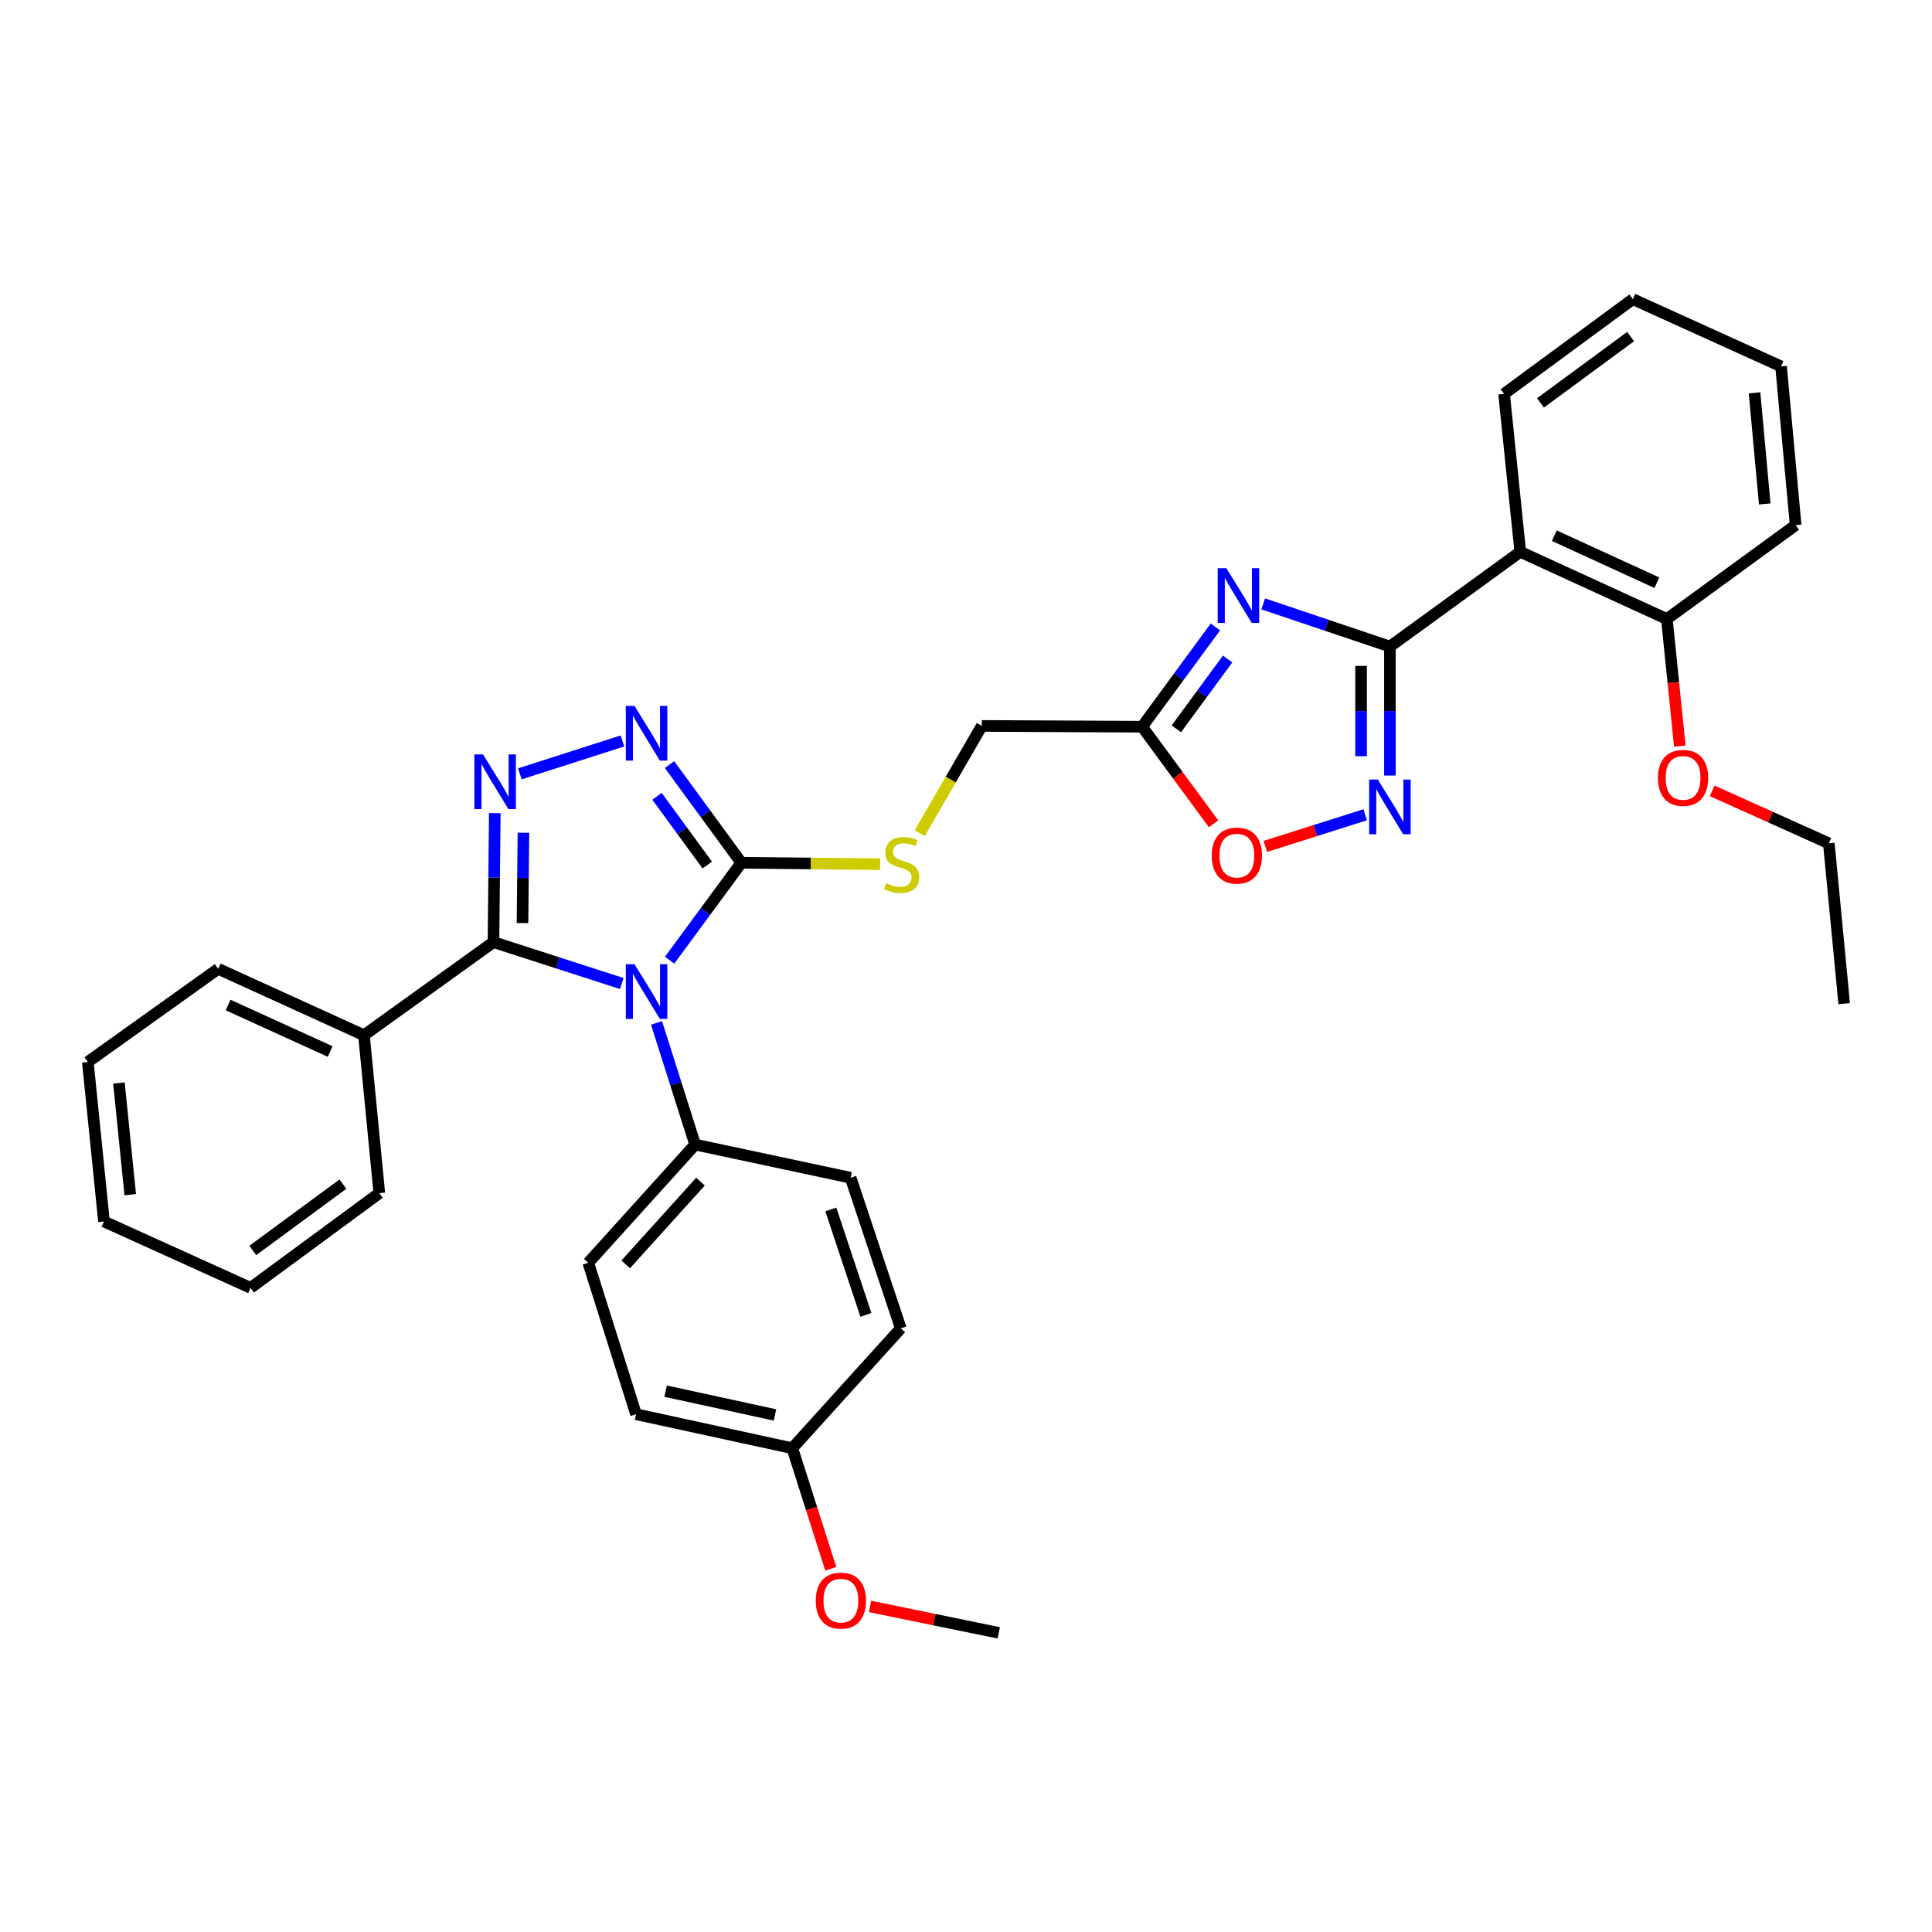 <?xml version='1.0' encoding='iso-8859-1'?>
<svg version='1.1' baseProfile='full'
              xmlns='http://www.w3.org/2000/svg'
                      xmlns:rdkit='http://www.rdkit.org/xml'
                      xmlns:xlink='http://www.w3.org/1999/xlink'
                  xml:space='preserve'
width='1000px' height='1000px' viewBox='0 0 1000 1000'>
<!-- END OF HEADER -->
<rect style='opacity:1.0;fill:#FFFFFF;stroke:none' width='1000' height='1000' x='0' y='0'> </rect>
<path class='bond-0' d='M 321.836,509.076 L 288.629,498.358' style='fill:none;fill-rule:evenodd;stroke:#0000FF;stroke-width:6px;stroke-linecap:butt;stroke-linejoin:miter;stroke-opacity:1' />
<path class='bond-0' d='M 288.629,498.358 L 255.422,487.64' style='fill:none;fill-rule:evenodd;stroke:#000000;stroke-width:6px;stroke-linecap:butt;stroke-linejoin:miter;stroke-opacity:1' />
<path class='bond-3' d='M 346.601,496.985 L 365.155,471.774' style='fill:none;fill-rule:evenodd;stroke:#0000FF;stroke-width:6px;stroke-linecap:butt;stroke-linejoin:miter;stroke-opacity:1' />
<path class='bond-3' d='M 365.155,471.774 L 383.709,446.563' style='fill:none;fill-rule:evenodd;stroke:#000000;stroke-width:6px;stroke-linecap:butt;stroke-linejoin:miter;stroke-opacity:1' />
<path class='bond-10' d='M 339.811,529.452 L 349.806,560.942' style='fill:none;fill-rule:evenodd;stroke:#0000FF;stroke-width:6px;stroke-linecap:butt;stroke-linejoin:miter;stroke-opacity:1' />
<path class='bond-10' d='M 349.806,560.942 L 359.801,592.433' style='fill:none;fill-rule:evenodd;stroke:#000000;stroke-width:6px;stroke-linecap:butt;stroke-linejoin:miter;stroke-opacity:1' />
<path class='bond-2' d='M 255.422,487.64 L 255.765,454.258' style='fill:none;fill-rule:evenodd;stroke:#000000;stroke-width:6px;stroke-linecap:butt;stroke-linejoin:miter;stroke-opacity:1' />
<path class='bond-2' d='M 255.765,454.258 L 256.109,420.876' style='fill:none;fill-rule:evenodd;stroke:#0000FF;stroke-width:6px;stroke-linecap:butt;stroke-linejoin:miter;stroke-opacity:1' />
<path class='bond-2' d='M 270.446,477.779 L 270.687,454.411' style='fill:none;fill-rule:evenodd;stroke:#000000;stroke-width:6px;stroke-linecap:butt;stroke-linejoin:miter;stroke-opacity:1' />
<path class='bond-2' d='M 270.687,454.411 L 270.927,431.044' style='fill:none;fill-rule:evenodd;stroke:#0000FF;stroke-width:6px;stroke-linecap:butt;stroke-linejoin:miter;stroke-opacity:1' />
<path class='bond-12' d='M 255.422,487.64 L 188.381,535.837' style='fill:none;fill-rule:evenodd;stroke:#000000;stroke-width:6px;stroke-linecap:butt;stroke-linejoin:miter;stroke-opacity:1' />
<path class='bond-1' d='M 719.418,334.657 L 686.623,323.612' style='fill:none;fill-rule:evenodd;stroke:#000000;stroke-width:6px;stroke-linecap:butt;stroke-linejoin:miter;stroke-opacity:1' />
<path class='bond-1' d='M 686.623,323.612 L 653.828,312.567' style='fill:none;fill-rule:evenodd;stroke:#0000FF;stroke-width:6px;stroke-linecap:butt;stroke-linejoin:miter;stroke-opacity:1' />
<path class='bond-7' d='M 719.418,334.657 L 786.89,285.622' style='fill:none;fill-rule:evenodd;stroke:#000000;stroke-width:6px;stroke-linecap:butt;stroke-linejoin:miter;stroke-opacity:1' />
<path class='bond-37' d='M 719.418,334.657 L 719.418,368.039' style='fill:none;fill-rule:evenodd;stroke:#000000;stroke-width:6px;stroke-linecap:butt;stroke-linejoin:miter;stroke-opacity:1' />
<path class='bond-37' d='M 719.418,368.039 L 719.418,401.421' style='fill:none;fill-rule:evenodd;stroke:#0000FF;stroke-width:6px;stroke-linecap:butt;stroke-linejoin:miter;stroke-opacity:1' />
<path class='bond-37' d='M 704.496,344.672 L 704.496,368.039' style='fill:none;fill-rule:evenodd;stroke:#000000;stroke-width:6px;stroke-linecap:butt;stroke-linejoin:miter;stroke-opacity:1' />
<path class='bond-37' d='M 704.496,368.039 L 704.496,391.407' style='fill:none;fill-rule:evenodd;stroke:#0000FF;stroke-width:6px;stroke-linecap:butt;stroke-linejoin:miter;stroke-opacity:1' />
<path class='bond-34' d='M 269.074,400.538 L 322.195,383.509' style='fill:none;fill-rule:evenodd;stroke:#0000FF;stroke-width:6px;stroke-linecap:butt;stroke-linejoin:miter;stroke-opacity:1' />
<path class='bond-5' d='M 383.709,446.563 L 365.122,421.157' style='fill:none;fill-rule:evenodd;stroke:#000000;stroke-width:6px;stroke-linecap:butt;stroke-linejoin:miter;stroke-opacity:1' />
<path class='bond-5' d='M 365.122,421.157 L 346.536,395.751' style='fill:none;fill-rule:evenodd;stroke:#0000FF;stroke-width:6px;stroke-linecap:butt;stroke-linejoin:miter;stroke-opacity:1' />
<path class='bond-5' d='M 366.09,447.752 L 353.079,429.968' style='fill:none;fill-rule:evenodd;stroke:#000000;stroke-width:6px;stroke-linecap:butt;stroke-linejoin:miter;stroke-opacity:1' />
<path class='bond-5' d='M 353.079,429.968 L 340.069,412.183' style='fill:none;fill-rule:evenodd;stroke:#0000FF;stroke-width:6px;stroke-linecap:butt;stroke-linejoin:miter;stroke-opacity:1' />
<path class='bond-11' d='M 383.709,446.563 L 419.623,446.933' style='fill:none;fill-rule:evenodd;stroke:#000000;stroke-width:6px;stroke-linecap:butt;stroke-linejoin:miter;stroke-opacity:1' />
<path class='bond-11' d='M 419.623,446.933 L 455.536,447.302' style='fill:none;fill-rule:evenodd;stroke:#CCCC00;stroke-width:6px;stroke-linecap:butt;stroke-linejoin:miter;stroke-opacity:1' />
<path class='bond-4' d='M 629.076,324.52 L 610.12,350.334' style='fill:none;fill-rule:evenodd;stroke:#0000FF;stroke-width:6px;stroke-linecap:butt;stroke-linejoin:miter;stroke-opacity:1' />
<path class='bond-4' d='M 610.12,350.334 L 591.164,376.148' style='fill:none;fill-rule:evenodd;stroke:#000000;stroke-width:6px;stroke-linecap:butt;stroke-linejoin:miter;stroke-opacity:1' />
<path class='bond-4' d='M 635.417,341.096 L 622.148,359.166' style='fill:none;fill-rule:evenodd;stroke:#0000FF;stroke-width:6px;stroke-linecap:butt;stroke-linejoin:miter;stroke-opacity:1' />
<path class='bond-4' d='M 622.148,359.166 L 608.879,377.236' style='fill:none;fill-rule:evenodd;stroke:#000000;stroke-width:6px;stroke-linecap:butt;stroke-linejoin:miter;stroke-opacity:1' />
<path class='bond-6' d='M 706.6,421.722 L 680.771,429.914' style='fill:none;fill-rule:evenodd;stroke:#0000FF;stroke-width:6px;stroke-linecap:butt;stroke-linejoin:miter;stroke-opacity:1' />
<path class='bond-6' d='M 680.771,429.914 L 654.941,438.107' style='fill:none;fill-rule:evenodd;stroke:#FF0000;stroke-width:6px;stroke-linecap:butt;stroke-linejoin:miter;stroke-opacity:1' />
<path class='bond-13' d='M 786.89,285.622 L 862.759,320.399' style='fill:none;fill-rule:evenodd;stroke:#000000;stroke-width:6px;stroke-linecap:butt;stroke-linejoin:miter;stroke-opacity:1' />
<path class='bond-13' d='M 804.488,277.274 L 857.597,301.617' style='fill:none;fill-rule:evenodd;stroke:#000000;stroke-width:6px;stroke-linecap:butt;stroke-linejoin:miter;stroke-opacity:1' />
<path class='bond-20' d='M 786.89,285.622 L 778.509,203.875' style='fill:none;fill-rule:evenodd;stroke:#000000;stroke-width:6px;stroke-linecap:butt;stroke-linejoin:miter;stroke-opacity:1' />
<path class='bond-8' d='M 591.164,376.148 L 508.166,375.734' style='fill:none;fill-rule:evenodd;stroke:#000000;stroke-width:6px;stroke-linecap:butt;stroke-linejoin:miter;stroke-opacity:1' />
<path class='bond-9' d='M 591.164,376.148 L 609.652,401.271' style='fill:none;fill-rule:evenodd;stroke:#000000;stroke-width:6px;stroke-linecap:butt;stroke-linejoin:miter;stroke-opacity:1' />
<path class='bond-9' d='M 609.652,401.271 L 628.14,426.395' style='fill:none;fill-rule:evenodd;stroke:#FF0000;stroke-width:6px;stroke-linecap:butt;stroke-linejoin:miter;stroke-opacity:1' />
<path class='bond-15' d='M 359.801,592.433 L 304.49,653.613' style='fill:none;fill-rule:evenodd;stroke:#000000;stroke-width:6px;stroke-linecap:butt;stroke-linejoin:miter;stroke-opacity:1' />
<path class='bond-15' d='M 362.573,611.617 L 323.856,654.443' style='fill:none;fill-rule:evenodd;stroke:#000000;stroke-width:6px;stroke-linecap:butt;stroke-linejoin:miter;stroke-opacity:1' />
<path class='bond-16' d='M 359.801,592.433 L 440.288,609.601' style='fill:none;fill-rule:evenodd;stroke:#000000;stroke-width:6px;stroke-linecap:butt;stroke-linejoin:miter;stroke-opacity:1' />
<path class='bond-14' d='M 476.059,431.227 L 492.112,403.48' style='fill:none;fill-rule:evenodd;stroke:#CCCC00;stroke-width:6px;stroke-linecap:butt;stroke-linejoin:miter;stroke-opacity:1' />
<path class='bond-14' d='M 492.112,403.48 L 508.166,375.734' style='fill:none;fill-rule:evenodd;stroke:#000000;stroke-width:6px;stroke-linecap:butt;stroke-linejoin:miter;stroke-opacity:1' />
<path class='bond-24' d='M 188.381,535.837 L 112.935,501.459' style='fill:none;fill-rule:evenodd;stroke:#000000;stroke-width:6px;stroke-linecap:butt;stroke-linejoin:miter;stroke-opacity:1' />
<path class='bond-24' d='M 170.877,544.259 L 118.064,520.194' style='fill:none;fill-rule:evenodd;stroke:#000000;stroke-width:6px;stroke-linecap:butt;stroke-linejoin:miter;stroke-opacity:1' />
<path class='bond-25' d='M 188.381,535.837 L 196.331,617.568' style='fill:none;fill-rule:evenodd;stroke:#000000;stroke-width:6px;stroke-linecap:butt;stroke-linejoin:miter;stroke-opacity:1' />
<path class='bond-21' d='M 862.759,320.399 L 866.117,353.287' style='fill:none;fill-rule:evenodd;stroke:#000000;stroke-width:6px;stroke-linecap:butt;stroke-linejoin:miter;stroke-opacity:1' />
<path class='bond-21' d='M 866.117,353.287 L 869.476,386.175' style='fill:none;fill-rule:evenodd;stroke:#FF0000;stroke-width:6px;stroke-linecap:butt;stroke-linejoin:miter;stroke-opacity:1' />
<path class='bond-23' d='M 862.759,320.399 L 929.419,271.803' style='fill:none;fill-rule:evenodd;stroke:#000000;stroke-width:6px;stroke-linecap:butt;stroke-linejoin:miter;stroke-opacity:1' />
<path class='bond-19' d='M 304.49,653.613 L 329.219,732.002' style='fill:none;fill-rule:evenodd;stroke:#000000;stroke-width:6px;stroke-linecap:butt;stroke-linejoin:miter;stroke-opacity:1' />
<path class='bond-18' d='M 440.288,609.601 L 466.252,687.56' style='fill:none;fill-rule:evenodd;stroke:#000000;stroke-width:6px;stroke-linecap:butt;stroke-linejoin:miter;stroke-opacity:1' />
<path class='bond-18' d='M 430.025,626.01 L 448.2,680.581' style='fill:none;fill-rule:evenodd;stroke:#000000;stroke-width:6px;stroke-linecap:butt;stroke-linejoin:miter;stroke-opacity:1' />
<path class='bond-17' d='M 410.096,749.593 L 466.252,687.56' style='fill:none;fill-rule:evenodd;stroke:#000000;stroke-width:6px;stroke-linecap:butt;stroke-linejoin:miter;stroke-opacity:1' />
<path class='bond-22' d='M 410.096,749.593 L 420.053,780.801' style='fill:none;fill-rule:evenodd;stroke:#000000;stroke-width:6px;stroke-linecap:butt;stroke-linejoin:miter;stroke-opacity:1' />
<path class='bond-22' d='M 420.053,780.801 L 430.01,812.01' style='fill:none;fill-rule:evenodd;stroke:#FF0000;stroke-width:6px;stroke-linecap:butt;stroke-linejoin:miter;stroke-opacity:1' />
<path class='bond-35' d='M 410.096,749.593 L 329.219,732.002' style='fill:none;fill-rule:evenodd;stroke:#000000;stroke-width:6px;stroke-linecap:butt;stroke-linejoin:miter;stroke-opacity:1' />
<path class='bond-35' d='M 401.136,732.374 L 344.522,720.06' style='fill:none;fill-rule:evenodd;stroke:#000000;stroke-width:6px;stroke-linecap:butt;stroke-linejoin:miter;stroke-opacity:1' />
<path class='bond-28' d='M 778.509,203.875 L 845.16,154.84' style='fill:none;fill-rule:evenodd;stroke:#000000;stroke-width:6px;stroke-linecap:butt;stroke-linejoin:miter;stroke-opacity:1' />
<path class='bond-28' d='M 797.349,208.539 L 844.005,174.215' style='fill:none;fill-rule:evenodd;stroke:#000000;stroke-width:6px;stroke-linecap:butt;stroke-linejoin:miter;stroke-opacity:1' />
<path class='bond-26' d='M 886.217,409.34 L 916.406,422.924' style='fill:none;fill-rule:evenodd;stroke:#FF0000;stroke-width:6px;stroke-linecap:butt;stroke-linejoin:miter;stroke-opacity:1' />
<path class='bond-26' d='M 916.406,422.924 L 946.595,436.507' style='fill:none;fill-rule:evenodd;stroke:#000000;stroke-width:6px;stroke-linecap:butt;stroke-linejoin:miter;stroke-opacity:1' />
<path class='bond-27' d='M 450.325,831.492 L 483.643,838.326' style='fill:none;fill-rule:evenodd;stroke:#FF0000;stroke-width:6px;stroke-linecap:butt;stroke-linejoin:miter;stroke-opacity:1' />
<path class='bond-27' d='M 483.643,838.326 L 516.961,845.16' style='fill:none;fill-rule:evenodd;stroke:#000000;stroke-width:6px;stroke-linecap:butt;stroke-linejoin:miter;stroke-opacity:1' />
<path class='bond-38' d='M 929.419,271.803 L 921.867,189.641' style='fill:none;fill-rule:evenodd;stroke:#000000;stroke-width:6px;stroke-linecap:butt;stroke-linejoin:miter;stroke-opacity:1' />
<path class='bond-38' d='M 913.427,260.845 L 908.14,203.331' style='fill:none;fill-rule:evenodd;stroke:#000000;stroke-width:6px;stroke-linecap:butt;stroke-linejoin:miter;stroke-opacity:1' />
<path class='bond-30' d='M 112.935,501.459 L 45.455,549.673' style='fill:none;fill-rule:evenodd;stroke:#000000;stroke-width:6px;stroke-linecap:butt;stroke-linejoin:miter;stroke-opacity:1' />
<path class='bond-31' d='M 196.331,617.568 L 129.697,666.603' style='fill:none;fill-rule:evenodd;stroke:#000000;stroke-width:6px;stroke-linecap:butt;stroke-linejoin:miter;stroke-opacity:1' />
<path class='bond-31' d='M 177.492,612.905 L 130.848,647.229' style='fill:none;fill-rule:evenodd;stroke:#000000;stroke-width:6px;stroke-linecap:butt;stroke-linejoin:miter;stroke-opacity:1' />
<path class='bond-29' d='M 946.595,436.507 L 954.545,519.49' style='fill:none;fill-rule:evenodd;stroke:#000000;stroke-width:6px;stroke-linecap:butt;stroke-linejoin:miter;stroke-opacity:1' />
<path class='bond-32' d='M 845.16,154.84 L 921.867,189.641' style='fill:none;fill-rule:evenodd;stroke:#000000;stroke-width:6px;stroke-linecap:butt;stroke-linejoin:miter;stroke-opacity:1' />
<path class='bond-36' d='M 45.455,549.673 L 53.819,632.241' style='fill:none;fill-rule:evenodd;stroke:#000000;stroke-width:6px;stroke-linecap:butt;stroke-linejoin:miter;stroke-opacity:1' />
<path class='bond-36' d='M 61.555,560.554 L 67.41,618.352' style='fill:none;fill-rule:evenodd;stroke:#000000;stroke-width:6px;stroke-linecap:butt;stroke-linejoin:miter;stroke-opacity:1' />
<path class='bond-33' d='M 129.697,666.603 L 53.819,632.241' style='fill:none;fill-rule:evenodd;stroke:#000000;stroke-width:6px;stroke-linecap:butt;stroke-linejoin:miter;stroke-opacity:1' />
<path  class='atom-0' d='M 328.397 499.054
L 337.677 514.054
Q 338.597 515.534, 340.077 518.214
Q 341.557 520.894, 341.637 521.054
L 341.637 499.054
L 345.397 499.054
L 345.397 527.374
L 341.517 527.374
L 331.557 510.974
Q 330.397 509.054, 329.157 506.854
Q 327.957 504.654, 327.597 503.974
L 327.597 527.374
L 323.917 527.374
L 323.917 499.054
L 328.397 499.054
' fill='#0000FF'/>
<path  class='atom-3' d='M 250.016 390.481
L 259.296 405.481
Q 260.216 406.961, 261.696 409.641
Q 263.176 412.321, 263.256 412.481
L 263.256 390.481
L 267.016 390.481
L 267.016 418.801
L 263.136 418.801
L 253.176 402.401
Q 252.016 400.481, 250.776 398.281
Q 249.576 396.081, 249.216 395.401
L 249.216 418.801
L 245.536 418.801
L 245.536 390.481
L 250.016 390.481
' fill='#0000FF'/>
<path  class='atom-5' d='M 634.76 294.094
L 644.04 309.094
Q 644.96 310.574, 646.44 313.254
Q 647.92 315.934, 648 316.094
L 648 294.094
L 651.76 294.094
L 651.76 322.414
L 647.88 322.414
L 637.92 306.014
Q 636.76 304.094, 635.52 301.894
Q 634.32 299.694, 633.96 299.014
L 633.96 322.414
L 630.28 322.414
L 630.28 294.094
L 634.76 294.094
' fill='#0000FF'/>
<path  class='atom-6' d='M 328.397 365.354
L 337.677 380.354
Q 338.597 381.834, 340.077 384.514
Q 341.557 387.194, 341.637 387.354
L 341.637 365.354
L 345.397 365.354
L 345.397 393.674
L 341.517 393.674
L 331.557 377.274
Q 330.397 375.354, 329.157 373.154
Q 327.957 370.954, 327.597 370.274
L 327.597 393.674
L 323.917 393.674
L 323.917 365.354
L 328.397 365.354
' fill='#0000FF'/>
<path  class='atom-7' d='M 713.158 403.496
L 722.438 418.496
Q 723.358 419.976, 724.838 422.656
Q 726.318 425.336, 726.398 425.496
L 726.398 403.496
L 730.158 403.496
L 730.158 431.816
L 726.278 431.816
L 716.318 415.416
Q 715.158 413.496, 713.918 411.296
Q 712.718 409.096, 712.358 408.416
L 712.358 431.816
L 708.678 431.816
L 708.678 403.496
L 713.158 403.496
' fill='#0000FF'/>
<path  class='atom-10' d='M 627.199 442.863
Q 627.199 436.063, 630.559 432.263
Q 633.919 428.463, 640.199 428.463
Q 646.479 428.463, 649.839 432.263
Q 653.199 436.063, 653.199 442.863
Q 653.199 449.743, 649.799 453.663
Q 646.399 457.543, 640.199 457.543
Q 633.959 457.543, 630.559 453.663
Q 627.199 449.783, 627.199 442.863
M 640.199 454.343
Q 644.519 454.343, 646.839 451.463
Q 649.199 448.543, 649.199 442.863
Q 649.199 437.303, 646.839 434.503
Q 644.519 431.663, 640.199 431.663
Q 635.879 431.663, 633.519 434.463
Q 631.199 437.263, 631.199 442.863
Q 631.199 448.583, 633.519 451.463
Q 635.879 454.343, 640.199 454.343
' fill='#FF0000'/>
<path  class='atom-12' d='M 458.691 457.137
Q 459.011 457.257, 460.331 457.817
Q 461.651 458.377, 463.091 458.737
Q 464.571 459.057, 466.011 459.057
Q 468.691 459.057, 470.251 457.777
Q 471.811 456.457, 471.811 454.177
Q 471.811 452.617, 471.011 451.657
Q 470.251 450.697, 469.051 450.177
Q 467.851 449.657, 465.851 449.057
Q 463.331 448.297, 461.811 447.577
Q 460.331 446.857, 459.251 445.337
Q 458.211 443.817, 458.211 441.257
Q 458.211 437.697, 460.611 435.497
Q 463.051 433.297, 467.851 433.297
Q 471.131 433.297, 474.851 434.857
L 473.931 437.937
Q 470.531 436.537, 467.971 436.537
Q 465.211 436.537, 463.691 437.697
Q 462.171 438.817, 462.211 440.777
Q 462.211 442.297, 462.971 443.217
Q 463.771 444.137, 464.891 444.657
Q 466.051 445.177, 467.971 445.777
Q 470.531 446.577, 472.051 447.377
Q 473.571 448.177, 474.651 449.817
Q 475.771 451.417, 475.771 454.177
Q 475.771 458.097, 473.131 460.217
Q 470.531 462.297, 466.171 462.297
Q 463.651 462.297, 461.731 461.737
Q 459.851 461.217, 457.611 460.297
L 458.691 457.137
' fill='#CCCC00'/>
<path  class='atom-22' d='M 858.149 402.64
Q 858.149 395.84, 861.509 392.04
Q 864.869 388.24, 871.149 388.24
Q 877.429 388.24, 880.789 392.04
Q 884.149 395.84, 884.149 402.64
Q 884.149 409.52, 880.749 413.44
Q 877.349 417.32, 871.149 417.32
Q 864.909 417.32, 861.509 413.44
Q 858.149 409.56, 858.149 402.64
M 871.149 414.12
Q 875.469 414.12, 877.789 411.24
Q 880.149 408.32, 880.149 402.64
Q 880.149 397.08, 877.789 394.28
Q 875.469 391.44, 871.149 391.44
Q 866.829 391.44, 864.469 394.24
Q 862.149 397.04, 862.149 402.64
Q 862.149 408.36, 864.469 411.24
Q 866.829 414.12, 871.149 414.12
' fill='#FF0000'/>
<path  class='atom-23' d='M 422.239 828.478
Q 422.239 821.678, 425.599 817.878
Q 428.959 814.078, 435.239 814.078
Q 441.519 814.078, 444.879 817.878
Q 448.239 821.678, 448.239 828.478
Q 448.239 835.358, 444.839 839.278
Q 441.439 843.158, 435.239 843.158
Q 428.999 843.158, 425.599 839.278
Q 422.239 835.398, 422.239 828.478
M 435.239 839.958
Q 439.559 839.958, 441.879 837.078
Q 444.239 834.158, 444.239 828.478
Q 444.239 822.918, 441.879 820.118
Q 439.559 817.278, 435.239 817.278
Q 430.919 817.278, 428.559 820.078
Q 426.239 822.878, 426.239 828.478
Q 426.239 834.198, 428.559 837.078
Q 430.919 839.958, 435.239 839.958
' fill='#FF0000'/>
</svg>

